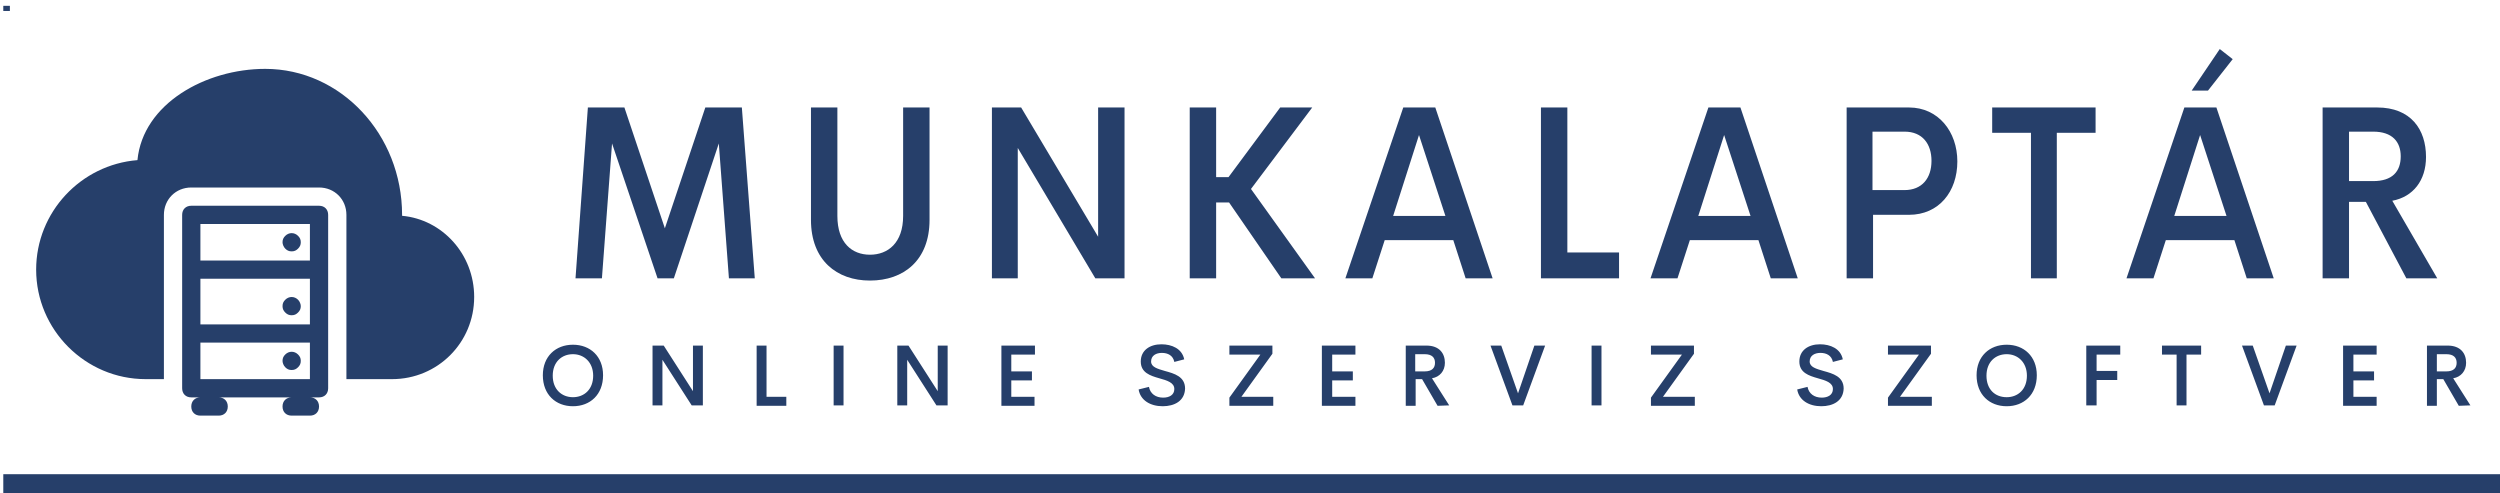 <?xml version="1.0" encoding="UTF-8" standalone="no"?> <svg xmlns="http://www.w3.org/2000/svg" xmlns:svg="http://www.w3.org/2000/svg" width="380" height="75" viewBox="0 0 100.542 19.844" version="1.1" id="svg324"><defs id="defs321"></defs><g id="layer1" style="fill:#263f6a;fill-opacity:1"><g id="SvgjsG7770" transform="matrix(0.265,0,0,0.207,0.132,0.234)" style="fill:#263f6a;fill-opacity:1"><rect class="st0" width="1" height="1" id="rect4" style="fill:#263f6a;fill-opacity:1" x="0" y="0"></rect><rect y="91" class="st1" width="380" height="5" id="rect6" style="fill:#263f6a;fill-opacity:1" x="0"></rect></g><g id="SvgjsG7771" transform="matrix(0.367,0,0,0.367,0.132,-1.194)" style="fill:#263f6a;fill-opacity:1"><path class="st1" d="m 34.6,25.8 h -14 c -0.6,0 -1,0.4 -1,1 v 19 c 0,0.6 0.4,1 1,1 h 1 c -0.6,0 -1,0.4 -1,1 0,0.6 0.4,1 1,1 h 2 c 0.6,0 1,-0.4 1,-1 0,-0.6 -0.4,-1 -1,-1 h 8 c -0.6,0 -1,0.4 -1,1 0,0.6 0.4,1 1,1 h 2 c 0.6,0 1,-0.4 1,-1 0,-0.6 -0.4,-1 -1,-1 h 1 c 0.6,0 1,-0.4 1,-1 v -19 c 0,-0.6 -0.4,-1 -1,-1 z m -1,19 h -12 v -4 h 12 z m 0,-6 h -12 v -5 h 12 z m 0,-7 h -12 v -4 h 12 z m -2.7,-1.3 c -0.2,-0.2 -0.3,-0.5 -0.3,-0.7 0,-0.3 0.1,-0.5 0.3,-0.7 0.4,-0.4 1,-0.4 1.4,0 0.2,0.2 0.3,0.4 0.3,0.7 0,0.3 -0.1,0.5 -0.3,0.7 -0.2,0.2 -0.4,0.3 -0.7,0.3 -0.3,0 -0.5,-0.1 -0.7,-0.3 z m 0,7 c -0.2,-0.2 -0.3,-0.4 -0.3,-0.7 0,-0.3 0.1,-0.5 0.3,-0.7 0.4,-0.4 1,-0.4 1.4,0 0.2,0.2 0.3,0.5 0.3,0.7 0,0.3 -0.1,0.5 -0.3,0.7 -0.2,0.2 -0.4,0.3 -0.7,0.3 -0.3,0 -0.5,-0.1 -0.7,-0.3 z m 0,6 c -0.2,-0.2 -0.3,-0.5 -0.3,-0.7 0,-0.3 0.1,-0.5 0.3,-0.7 0.4,-0.4 1,-0.4 1.4,0 0.2,0.2 0.3,0.4 0.3,0.7 0,0.3 -0.1,0.5 -0.3,0.7 -0.2,0.2 -0.4,0.3 -0.7,0.3 -0.3,0 -0.5,-0.1 -0.7,-0.3 z m 20.7,-7.7 c 0,5 -4,9 -9,9 h -2 -1 -2 v -18 c 0,-1.7 -1.3,-3 -3,-3 h -14 c -1.7,0 -3,1.3 -3,3 v 18 h -2 c -6.6,0 -12,-5.4 -12,-12 0,-6.3 4.9,-11.5 11.1,-12 0.6,-6.2 7.5,-10 14,-10 8.3,0 15,7.2 15,16 v 0.1 c 4.4,0.4 7.9,4.2 7.9,8.9 z" id="path9" style="fill:#263f6a;fill-opacity:1"></path></g><g id="SvgjsG7772" transform="matrix(0.226,0,0,0.226,23.823,-1.011)" style="fill:#263f6a;fill-opacity:1"><path class="st1" d="m 28.9,54 h -4.6 l -1.8,-24 -8,24 H 11.6 L 3.5,30 1.7,54 H -3 l 2.2,-30.4 h 6.5 l 7.2,21.5 7.2,-21.5 h 6.5 z m 20.5,0.4 c -5.9,0 -10.5,-3.6 -10.5,-10.8 v -20 h 4.7 v 19.3 c 0,4.8 2.6,6.9 5.8,6.9 3.2,0 5.9,-2.1 5.9,-6.9 V 23.6 H 60 v 20 c 0,7.2 -4.6,10.8 -10.6,10.8 z M 90,23.6 h 4.7 V 54 H 89.5 L 75.7,30.8 V 54 H 71.1 V 23.6 h 5.2 L 90,46.6 Z M 122.6,54 113.3,40.5 H 111 V 54 h -4.7 V 23.6 H 111 V 36 h 2.2 l 9.2,-12.4 h 5.7 L 117.2,38.1 128.6,54 Z m 32.8,0 -2.2,-6.8 H 141 L 138.8,54 H 134 L 144.3,23.6 H 150 L 160.2,54 Z M 142.5,42.9 h 9.3 l -4.7,-14.4 z m 31,6.5 h 9.2 V 54 H 168.8 V 23.6 h 4.7 z m 36.2,4.6 -2.2,-6.8 h -12.2 l -2.2,6.8 h -4.8 l 10.3,-30.4 h 5.7 L 214.5,54 Z M 196.8,42.9 h 9.3 l -4.7,-14.4 z m 37.5,-19.3 c 5.2,0 8.6,4.3 8.6,9.6 0,5.4 -3.3,9.5 -8.6,9.5 h -6.4 V 54 h -4.7 V 23.6 Z m -0.8,14.7 c 3.1,0 4.8,-2.1 4.8,-5.2 0,-3 -1.6,-5.2 -4.8,-5.2 h -5.7 v 10.4 z m 34,-14.7 v 4.5 h -6.9 V 54 H 256 V 28.1 h -6.9 v -4.5 z m 24.4,-8.6 -4.4,5.6 h -2.9 l 5,-7.4 z m 2.5,39 -2.2,-6.8 H 280 L 277.8,54 H 273 L 283.3,23.6 H 289 L 299.2,54 Z M 281.5,42.9 h 9.3 L 286.1,28.5 Z M 322.8,54 315.6,40.4 h -3 V 54 h -4.7 V 23.6 h 9.7 c 6,0 8.7,3.9 8.7,8.8 0,4.2 -2.3,7.1 -6,7.8 l 8,13.8 z M 312.6,27.9 v 8.8 h 4.3 c 3.4,0 4.9,-1.7 4.9,-4.4 0,-2.6 -1.5,-4.4 -4.9,-4.4 z" id="path12" style="fill:#263f6a;fill-opacity:1"></path></g><g id="SvgjsG7773" transform="matrix(0.173,0,0,0.173,22.973,12.324)" style="fill:#263f6a;fill-opacity:1"><path class="st1" d="m 0.4,23.2 c -4,0 -7,-2.7 -7,-7.2 0,-4.4 3,-7.1 7,-7.1 4,0 7,2.7 7,7.1 0,4.5 -3,7.2 -7,7.2 z m 0,-2.1 c 2.6,0 4.7,-1.8 4.7,-5 0,-3.1 -2.1,-5 -4.7,-5 -2.6,0 -4.7,1.8 -4.7,5 0,3.2 2.1,5 4.7,5 z m 27.9,-12 h 2.3 V 23 H 28 L 21.2,12.4 V 23 H 18.9 V 9.1 h 2.6 l 6.8,10.6 c 0,0 0,-10.6 0,-10.6 z M 45.4,21 H 50 v 2.1 h -6.9 v -14 h 2.3 z M 61,23.1 v -14 h 2.3 V 23 H 61 Z m 24.2,-14 h 2.3 V 23 H 84.9 L 78.1,12.4 V 23 H 75.8 V 9.1 h 2.6 l 6.8,10.6 c 0,0 0,-10.6 0,-10.6 z m 22.5,2.1 h -5.4 v 3.9 h 4.8 v 2.1 h -4.8 V 21 h 5.4 v 2.1 H 100 v -14 h 7.8 v 2.1 z m 29.8,12 c -2.9,0 -5.2,-1.4 -5.6,-3.9 l 2.4,-0.6 c 0.3,1.6 1.6,2.5 3.3,2.5 1.4,0 2.6,-0.6 2.6,-2 0,-1.5 -1.7,-2 -3.5,-2.5 -2.1,-0.6 -4.3,-1.3 -4.3,-3.9 0,-2.6 2.1,-4 4.8,-4 2.4,0 4.8,1 5.3,3.5 l -2.3,0.6 c -0.3,-1.5 -1.5,-2.1 -2.9,-2.1 -1.3,0 -2.5,0.6 -2.5,2 0,1.3 1.5,1.7 3.2,2.2 2.2,0.6 4.7,1.3 4.7,4.1 -0.1,2.9 -2.5,4.1 -5.2,4.1 z M 155.8,21 h 7.4 v 2.1 H 153 v -1.9 l 7.2,-10 H 153 V 9.1 h 10 V 11 Z m 26.5,-9.8 h -5.4 v 3.9 h 4.8 v 2.1 h -4.8 V 21 h 5.4 v 2.1 h -7.8 v -14 h 7.8 z m 19.1,11.9 -3.6,-6.2 h -1.5 v 6.2 H 194 v -14 h 4.8 c 3,0 4.3,1.8 4.3,4 0,1.9 -1.2,3.3 -3,3.6 l 4,6.3 z m -5.2,-12 v 4 h 2.2 c 1.7,0 2.4,-0.8 2.4,-2 0,-1.2 -0.7,-2 -2.4,-2 0,0 -2.2,0 -2.2,0 z m 27.7,-2 h 2.5 L 221.3,23 h -2.5 L 213.7,9.1 h 2.5 l 3.9,11.1 z m 13.3,14 v -14 h 2.3 V 23 h -2.3 z M 253.8,21 h 7.4 v 2.1 H 251 v -1.9 l 7.2,-10 H 251 V 9.1 h 10 V 11 Z m 36.8,2.2 c -2.9,0 -5.2,-1.4 -5.6,-3.9 l 2.4,-0.6 c 0.3,1.6 1.6,2.5 3.3,2.5 1.4,0 2.6,-0.6 2.6,-2 0,-1.5 -1.7,-2 -3.5,-2.5 -2.1,-0.6 -4.3,-1.3 -4.3,-3.9 0,-2.6 2.1,-4 4.8,-4 2.4,0 4.8,1 5.3,3.5 l -2.3,0.6 c -0.3,-1.5 -1.5,-2.1 -2.9,-2.1 -1.3,0 -2.5,0.6 -2.5,2 0,1.3 1.5,1.7 3.2,2.2 2.2,0.6 4.7,1.3 4.7,4.1 -0.1,2.9 -2.5,4.1 -5.2,4.1 z M 308.9,21 h 7.4 v 2.1 h -10.2 v -1.9 l 7.2,-10 h -7.2 V 9.1 h 10 V 11 Z m 24.8,2.2 c -4,0 -7,-2.7 -7,-7.2 0,-4.4 3,-7.1 7,-7.1 4,0 7,2.7 7,7.1 0,4.5 -3,7.2 -7,7.2 z m 0,-2.1 c 2.6,0 4.7,-1.8 4.7,-5 0,-3.1 -2.1,-5 -4.7,-5 -2.6,0 -4.7,1.8 -4.7,5 0,3.2 2,5 4.7,5 z m 26.4,-9.9 h -5.5 V 15 h 4.8 v 2.1 h -4.8 V 23 h -2.4 V 9.1 h 7.9 z m 18.8,-2.1 v 2.1 h -3.4 V 23 h -2.3 V 11.2 h -3.4 V 9.1 Z m 19.7,0 h 2.5 L 396,23 h -2.5 L 388.4,9.1 h 2.5 l 3.9,11.1 z m 21.1,2.1 h -5.4 v 3.9 h 4.8 v 2.1 h -4.8 V 21 h 5.4 v 2.1 h -7.8 v -14 h 7.8 z m 19.1,11.9 -3.6,-6.2 h -1.5 v 6.2 h -2.3 v -14 h 4.8 c 3,0 4.3,1.8 4.3,4 0,1.9 -1.2,3.3 -3,3.6 l 4,6.3 z m -5.1,-12 v 4 h 2.2 c 1.7,0 2.4,-0.8 2.4,-2 0,-1.2 -0.7,-2 -2.4,-2 -0.1,0 -2.2,0 -2.2,0 z" id="path15" style="fill:#263f6a;fill-opacity:1"></path></g></g></svg> 